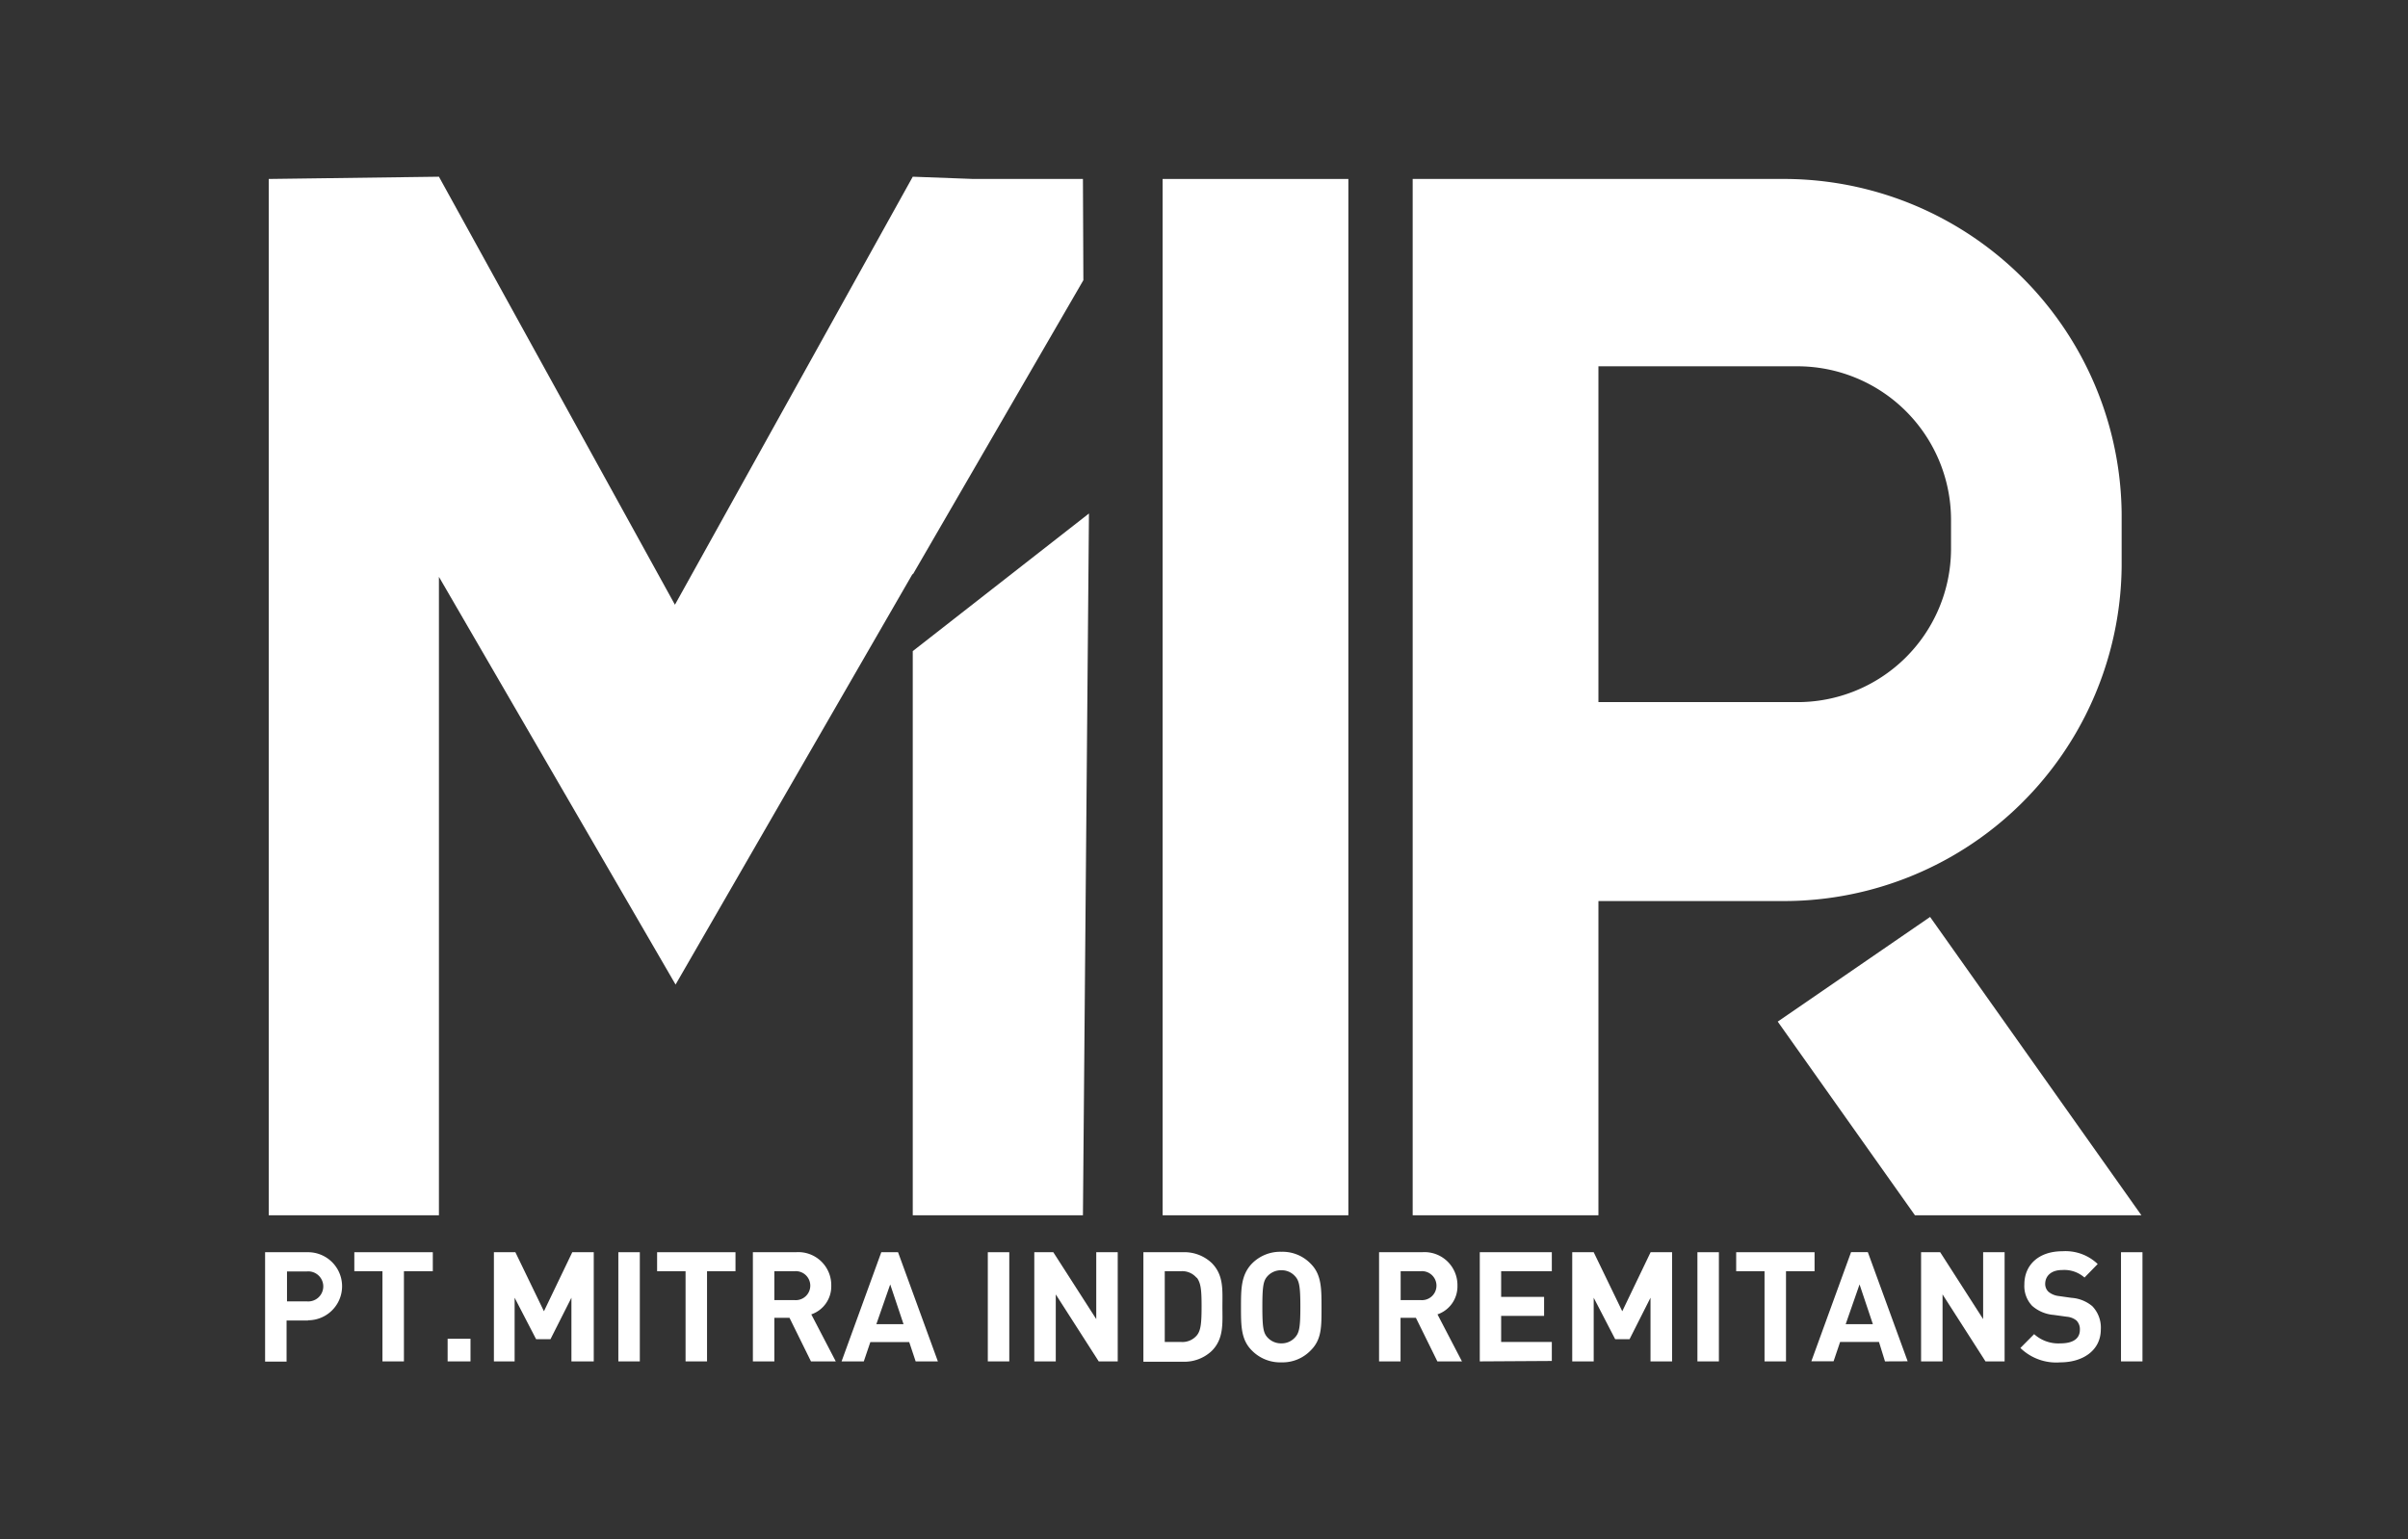 <svg id="Слой_1" data-name="Слой 1" xmlns="http://www.w3.org/2000/svg" viewBox="0 0 224.27 143.36"><rect x="0" y="0" width="224.27" height="143.36" fill="#333333" stroke="none"/><defs><style>.cls-1{fill:#FFFFFF;}</style></defs><rect class="cls-1" x="108.28" y="16.67" width="17.3" height="96.53"/><polygon class="cls-1" points="199.44 113.2 179.76 85.41 165.57 95.16 178.35 113.2 199.44 113.2"/><path class="cls-1" d="M165.89,16.67H131.57V113.2h17.3V83.93h17A31.47,31.47,0,0,0,197.6,52.7V47.9A31.47,31.47,0,0,0,165.89,16.67Zm15.82,34.54A14.3,14.3,0,0,1,167.3,65.4H148.87V34.12H167.3a14.31,14.31,0,0,1,14.41,14.2Z"/><polygon class="cls-1" points="85.01 53.52 100.9 26.1 100.86 16.67 90.67 16.67 85.01 16.46 62.86 56.33 40.88 16.46 25.03 16.67 25.03 113.2 40.88 113.2 40.88 53.73 62.92 91.71 85.01 53.43 85.01 53.52"/><polygon class="cls-1" points="85.01 60.65 85.01 113.2 100.86 113.2 101.42 47.83 85.01 60.65"/><path class="cls-1" d="M28.69,123h-2v3.83h-2V116.64h4a3.17,3.17,0,1,1,0,6.34Zm-.1-4.57H26.73v2.79h1.86a1.4,1.4,0,1,0,0-2.79Z"/><path class="cls-1" d="M37.62,118.41v8.4h-2v-8.4H33v-1.77h7.31v1.77Z"/><path class="cls-1" d="M41.69,126.81V124.7h2.13v2.11Z"/><path class="cls-1" d="M53.22,126.81v-5.93l-1.95,3.86H49.93l-2-3.86v5.93H46V116.64h2l2.66,5.5,2.64-5.5h2v10.17Z"/><path class="cls-1" d="M57.59,126.81V116.64h2v10.17Z"/><path class="cls-1" d="M65.85,118.41v8.4h-2v-8.4H61.2v-1.77h7.3v1.77Z"/><path class="cls-1" d="M75.53,126.81l-2-4.06H72.12v4.06h-2V116.64h4a3.07,3.07,0,0,1,3.3,3.11,2.75,2.75,0,0,1-1.86,2.68l2.28,4.38ZM74,118.41H72.12v2.69H74a1.35,1.35,0,1,0,0-2.69Z"/><path class="cls-1" d="M85.28,126.81l-.6-1.8H81.06l-.61,1.8H78.38l3.7-10.17h1.56l3.71,10.17Zm-2.37-7.17-1.29,3.7h2.53Z"/><path class="cls-1" d="M92,126.81V116.64h2v10.17Z"/><path class="cls-1" d="M102.33,126.81l-4-6.24v6.24h-2V116.64h1.77l4,6.23v-6.23h2v10.17Z"/><path class="cls-1" d="M112.85,125.84a3.71,3.71,0,0,1-2.69,1h-3.67V116.64h3.67a3.71,3.71,0,0,1,2.69,1c1.14,1.14,1,2.54,1,4.07S114,124.7,112.85,125.84Zm-1.39-6.8a1.75,1.75,0,0,0-1.48-.63h-1.5V125H110a1.75,1.75,0,0,0,1.48-.63c.37-.46.43-1.18.43-2.73S111.83,119.5,111.46,119Z"/><path class="cls-1" d="M122.08,125.78a3.64,3.64,0,0,1-2.74,1.12,3.69,3.69,0,0,1-2.76-1.12c-1-1-1-2.3-1-4s0-3,1-4.06a3.69,3.69,0,0,1,2.76-1.12,3.64,3.64,0,0,1,2.74,1.12c1,1,1,2.3,1,4.06S123.11,124.76,122.08,125.78Zm-1.47-6.91a1.66,1.66,0,0,0-1.27-.55,1.7,1.7,0,0,0-1.29.55c-.38.42-.48.9-.48,2.86s.1,2.43.48,2.85a1.7,1.7,0,0,0,1.29.55,1.66,1.66,0,0,0,1.27-.55c.39-.42.5-.9.5-2.85S121,119.29,120.61,118.87Z"/><path class="cls-1" d="M133.87,126.81l-2-4.06h-1.43v4.06h-2V116.64h4a3.07,3.07,0,0,1,3.3,3.11,2.75,2.75,0,0,1-1.86,2.68l2.28,4.38Zm-1.55-8.4h-1.87v2.69h1.87a1.35,1.35,0,1,0,0-2.69Z"/><path class="cls-1" d="M137.82,126.81V116.64h6.71v1.77h-4.72v2.39h4v1.77h-4V125h4.72v1.77Z"/><path class="cls-1" d="M153.72,126.81v-5.93l-1.95,3.86h-1.34l-2-3.86v5.93h-2V116.64h2l2.66,5.5,2.64-5.5h2v10.17Z"/><path class="cls-1" d="M158.09,126.81V116.64h2v10.17Z"/><path class="cls-1" d="M166.34,118.41v8.4h-2v-8.4H161.7v-1.77H169v1.77Z"/><path class="cls-1" d="M175.56,126.81,175,125h-3.62l-.61,1.8h-2.07l3.7-10.17h1.56l3.71,10.17Zm-2.37-7.17-1.29,3.7h2.53Z"/><path class="cls-1" d="M184.92,126.81l-4-6.24v6.24h-2V116.64h1.78l4,6.23v-6.23h2v10.17Z"/><path class="cls-1" d="M191.88,126.9a4.78,4.78,0,0,1-3.71-1.34l1.28-1.29a3.36,3.36,0,0,0,2.46.86c1.17,0,1.8-.45,1.8-1.26a1.15,1.15,0,0,0-.31-.86,1.62,1.62,0,0,0-.9-.36l-1.23-.17a3.45,3.45,0,0,1-2-.84,2.67,2.67,0,0,1-.73-2c0-1.82,1.34-3.09,3.54-3.09a4.34,4.34,0,0,1,3.29,1.19L194.14,119a2.84,2.84,0,0,0-2.09-.7c-1.05,0-1.57.59-1.57,1.29a1,1,0,0,0,.3.73,1.82,1.82,0,0,0,.95.4l1.2.17a3.36,3.36,0,0,1,1.94.78,2.88,2.88,0,0,1,.79,2.16C195.66,125.78,194,126.9,191.88,126.9Z"/><path class="cls-1" d="M197.54,126.81V116.64h2v10.17Z"/></svg>